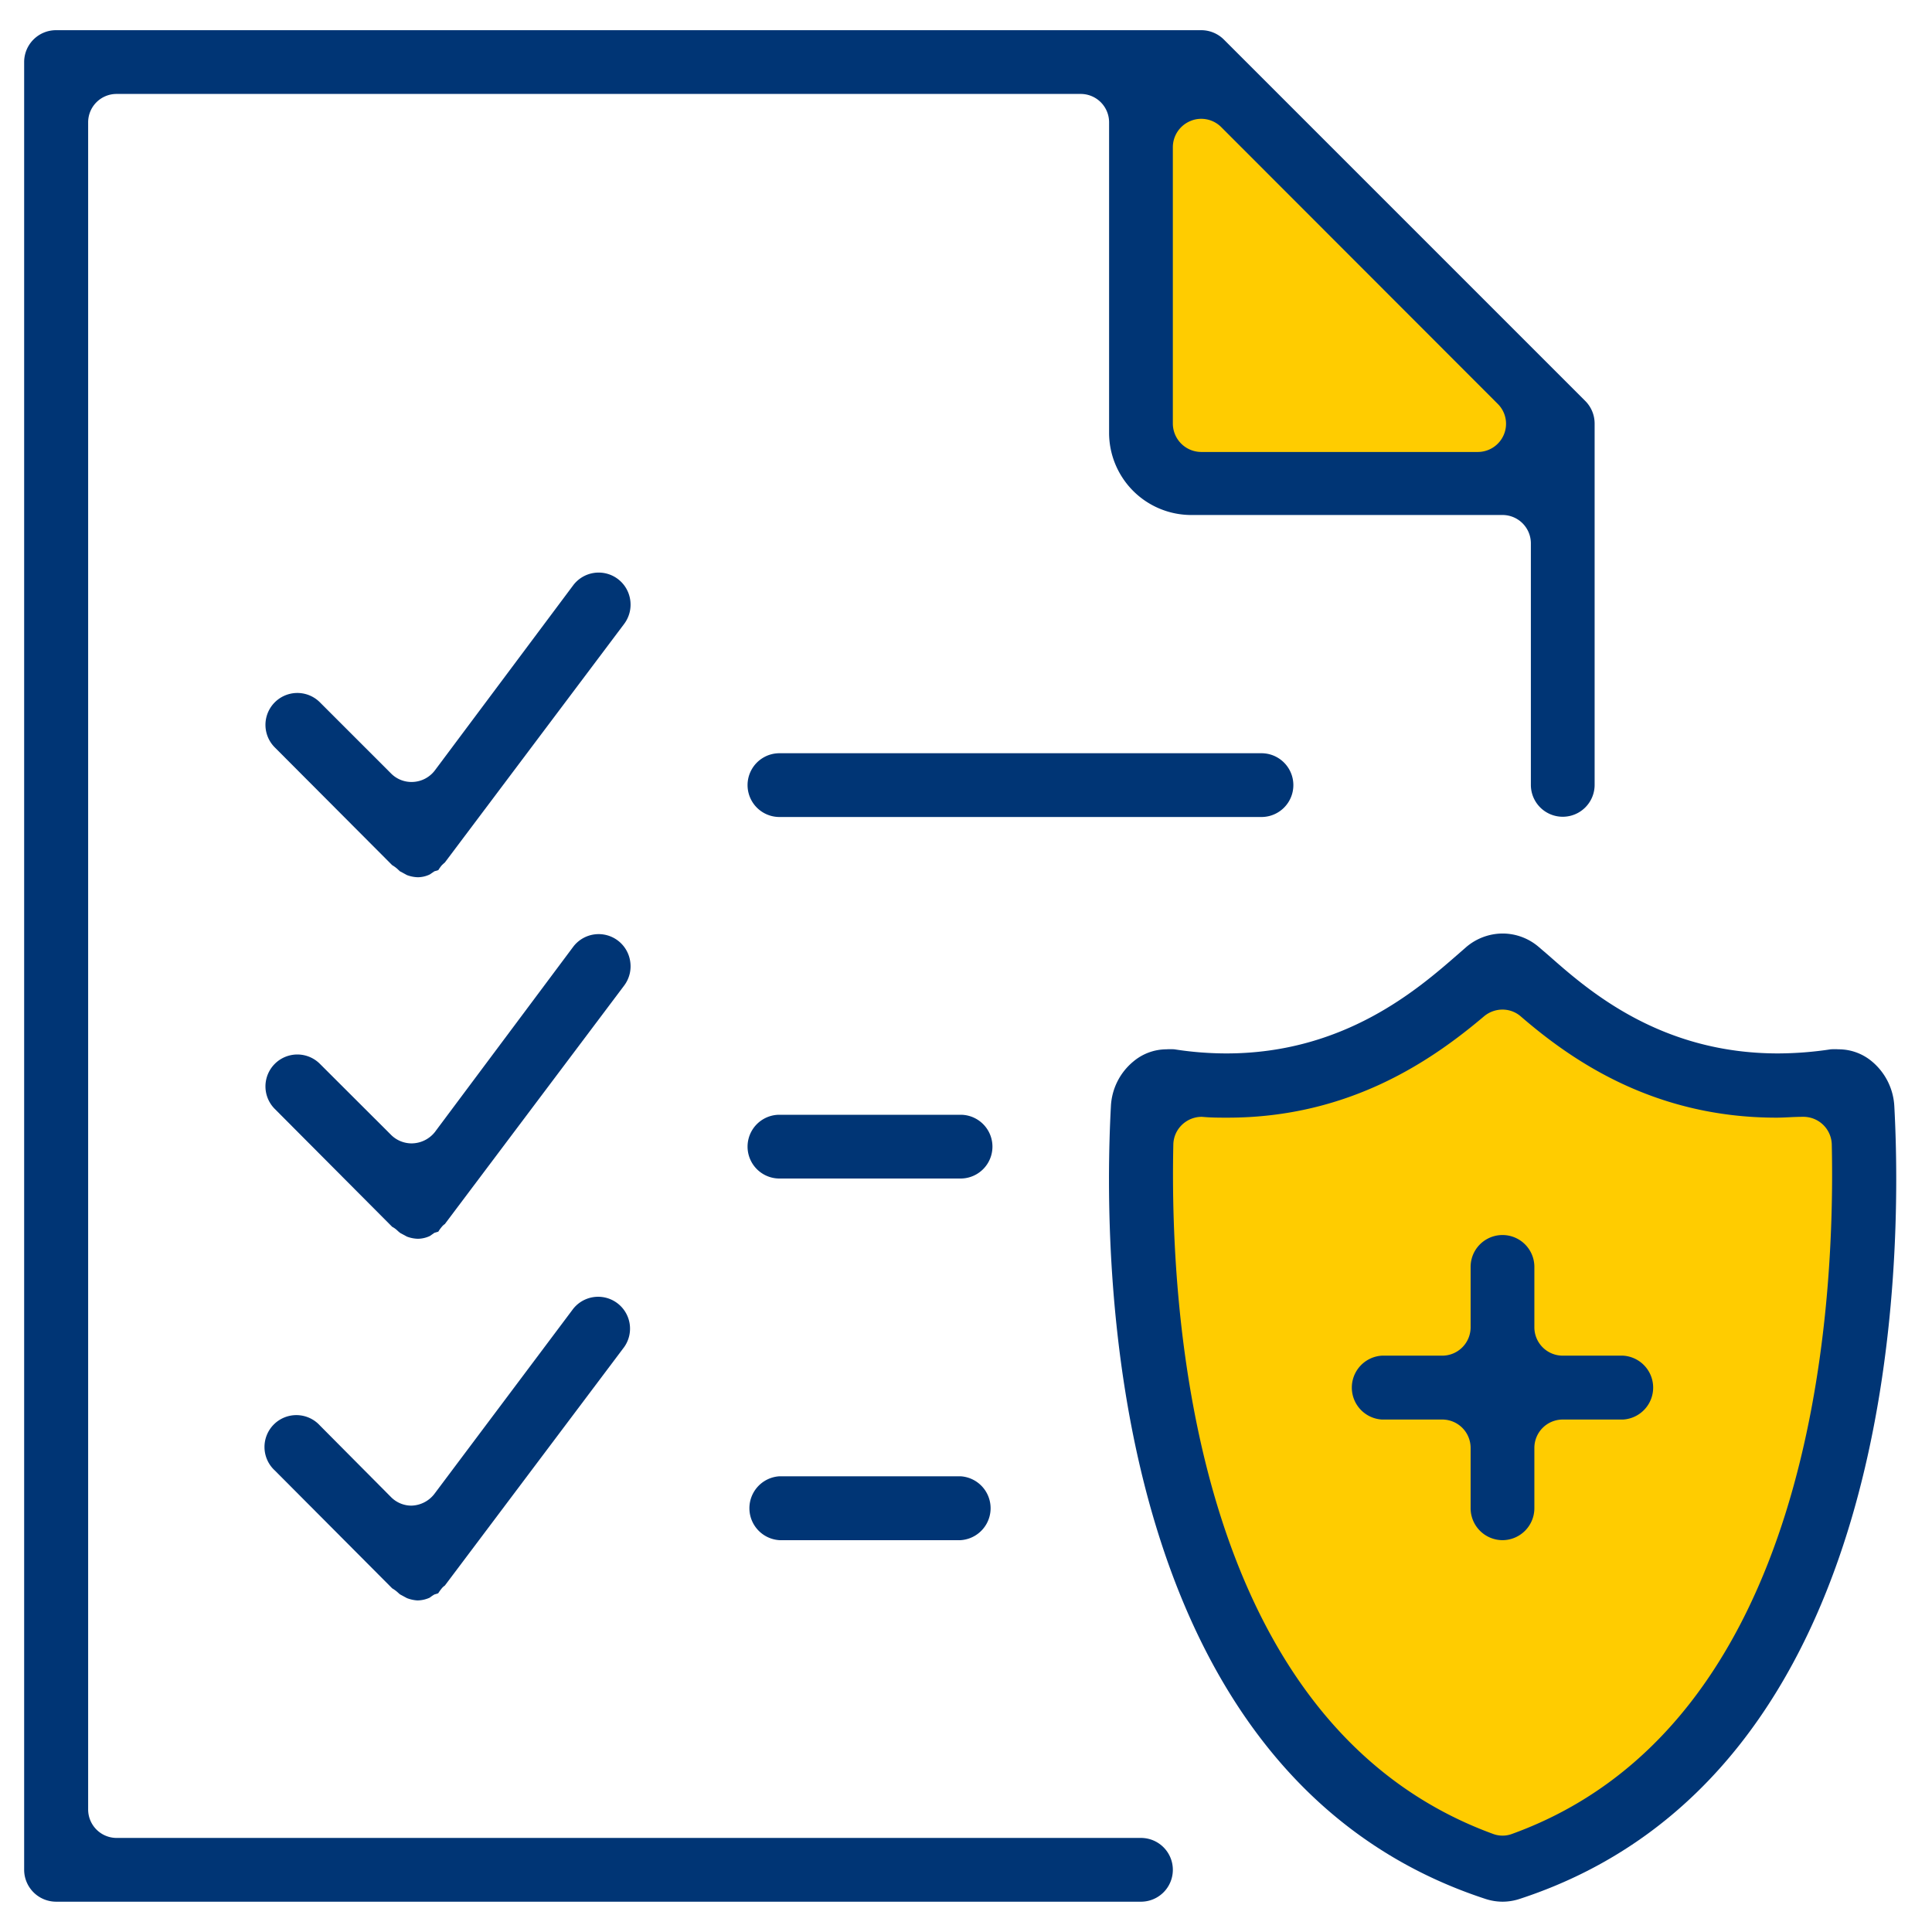 <svg id="Layer_1" data-name="Layer 1" xmlns="http://www.w3.org/2000/svg" viewBox="0 0 160 160"><title>Essential</title><polygon points="94.96 5.7 94.96 40.57 127.93 40.57 127.93 34.27 99.26 5.56 94.96 5.7" fill="#fc0"/><path d="M124,80s-9.08,10.28-28.78,9.9c0,0-3.84,17,3.63,37.94S124,154.68,124,154.68s18.15-3.07,26.35-28.5,2.08-36.32,2.08-36.32S131.21,91.13,124,80Z" fill="#fc0"/><path d="M64.55,67.66a2.64,2.64,0,0,1,0-5.28h39.92a2.64,2.64,0,1,1,0,5.28Z" fill="#003575"/><path d="M64.55,97.6a2.64,2.64,0,0,1,0-5.28h15a2.64,2.64,0,0,1,0,5.28Z" fill="#003575"/><path d="M64.55,127.55a2.65,2.65,0,0,1,0-5.29h15a2.65,2.65,0,0,1,0,5.29Z" fill="#003575"/><path d="M34.61,72.65a2.76,2.76,0,0,1-.91-.18l-.59-.32-.2-.19a2.78,2.78,0,0,0-.43-.31L22.76,61.9a2.64,2.64,0,0,1,3.73-3.74l5.91,5.91a2.38,2.38,0,0,0,1.67.69A2.42,2.42,0,0,0,36,63.82L47.47,48.47a2.64,2.64,0,0,1,4.72,1.2,2.66,2.66,0,0,1-.5,2L36.84,71.43s-.16.13-.28.26a3.47,3.47,0,0,0-.26.37l-.33.1-.38.26A2.34,2.34,0,0,1,34.61,72.65Z" fill="#003575"/><path d="M34.61,102.59a2.76,2.76,0,0,1-.91-.18l-.54-.29a2.65,2.65,0,0,1-.26-.22,1.85,1.85,0,0,0-.42-.3l-9.72-9.76a2.64,2.64,0,0,1,3.73-3.74L32.4,94a2.42,2.42,0,0,0,1.67.69A2.48,2.48,0,0,0,36,93.77L47.47,78.41a2.64,2.64,0,0,1,4.72,1.21,2.65,2.65,0,0,1-.5,2L36.84,101.37a1.13,1.13,0,0,0-.26.24,2.88,2.88,0,0,0-.28.39l-.33.1-.37.26A2.42,2.42,0,0,1,34.61,102.59Z" fill="#003575"/><path d="M34.56,132.54a2.93,2.93,0,0,1-.86-.19l-.59-.32-.21-.19a2.81,2.81,0,0,0-.42-.3l-9.72-9.76a2.64,2.64,0,1,1,3.73-3.73L32.4,124a2.38,2.38,0,0,0,1.67.69,2.48,2.48,0,0,0,1.88-.94l11.52-15.36a2.64,2.64,0,0,1,4.22,3.17L36.84,131.31a1.2,1.2,0,0,0-.27.25,4.14,4.14,0,0,0-.28.39l-.32.1a3.62,3.62,0,0,0-.38.26,2.5,2.5,0,0,1-1,.23Z" fill="#003575"/><path d="M4.66,157.49A2.65,2.65,0,0,1,2,154.85V5.14A2.64,2.64,0,0,1,4.66,2.5H99.48a2.66,2.66,0,0,1,1.87.77l29.94,29.94a2.65,2.65,0,0,1,.77,1.86V65a2.64,2.64,0,0,1-5.28,0v-20a2.35,2.35,0,0,0-2.35-2.35H98.65a6.81,6.81,0,0,1-6.8-6.8V10.13A2.35,2.35,0,0,0,89.5,7.78H9.65A2.35,2.35,0,0,0,7.3,10.13V149.86a2.36,2.36,0,0,0,2.35,2.35H94.49a2.64,2.64,0,1,1,0,5.28ZM99.48,9.84a2.25,2.25,0,0,0-.89.18,2.35,2.35,0,0,0-1.46,2.17V35.08a2.36,2.36,0,0,0,2.35,2.35h22.89A2.34,2.34,0,0,0,124.54,36a2.32,2.32,0,0,0-.51-2.56L101.14,10.53A2.34,2.34,0,0,0,99.48,9.84Z" fill="#003575"/><path d="M124.44,157.49a4.59,4.59,0,0,1-1.42-.23C91.5,146.94,91.31,104.42,92,91.63a5.12,5.12,0,0,1,1.87-3.73,4.27,4.27,0,0,1,2.73-1,4.89,4.89,0,0,1,.66,0,27.78,27.78,0,0,0,4.31.34c9.77,0,15.88-5.34,19.16-8.2l.71-.62a4.67,4.67,0,0,1,3-1.11,4.6,4.6,0,0,1,3,1.12l.85.73c3.2,2.82,9.16,8.08,18.95,8.08a29.65,29.65,0,0,0,4.37-.34,5.14,5.14,0,0,1,.66,0,4.28,4.28,0,0,1,2.75,1,5.18,5.18,0,0,1,1.86,3.72c.69,12.79.5,55.31-31,65.63A4.57,4.57,0,0,1,124.44,157.49Zm-24.92-65a2.37,2.37,0,0,0-1.6.63,2.33,2.33,0,0,0-.75,1.67c-.31,14.15,1.65,48,26.46,57.08a2.24,2.24,0,0,0,1.61,0c24.81-9,26.77-42.93,26.46-57.08a2.35,2.35,0,0,0-2.35-2.3c-.84,0-1.55.07-2.23.07-10.19,0-17-4.78-21.17-8.38a2.3,2.3,0,0,0-1.53-.57,2.38,2.38,0,0,0-1.51.55c-4.27,3.61-11.11,8.4-21.25,8.4-.66,0-1.33,0-2-.06Z" fill="#003575"/><path d="M124.43,127.55a2.65,2.65,0,0,1-2.64-2.65v-5a2.35,2.35,0,0,0-2.35-2.34h-5a2.65,2.65,0,0,1,0-5.29h5a2.35,2.35,0,0,0,2.35-2.35v-5a2.64,2.64,0,1,1,5.28,0v5a2.35,2.35,0,0,0,2.35,2.35h5a2.65,2.65,0,0,1,0,5.29h-5a2.35,2.35,0,0,0-2.35,2.34v5A2.65,2.65,0,0,1,124.43,127.55Z" fill="#003575"/></svg>